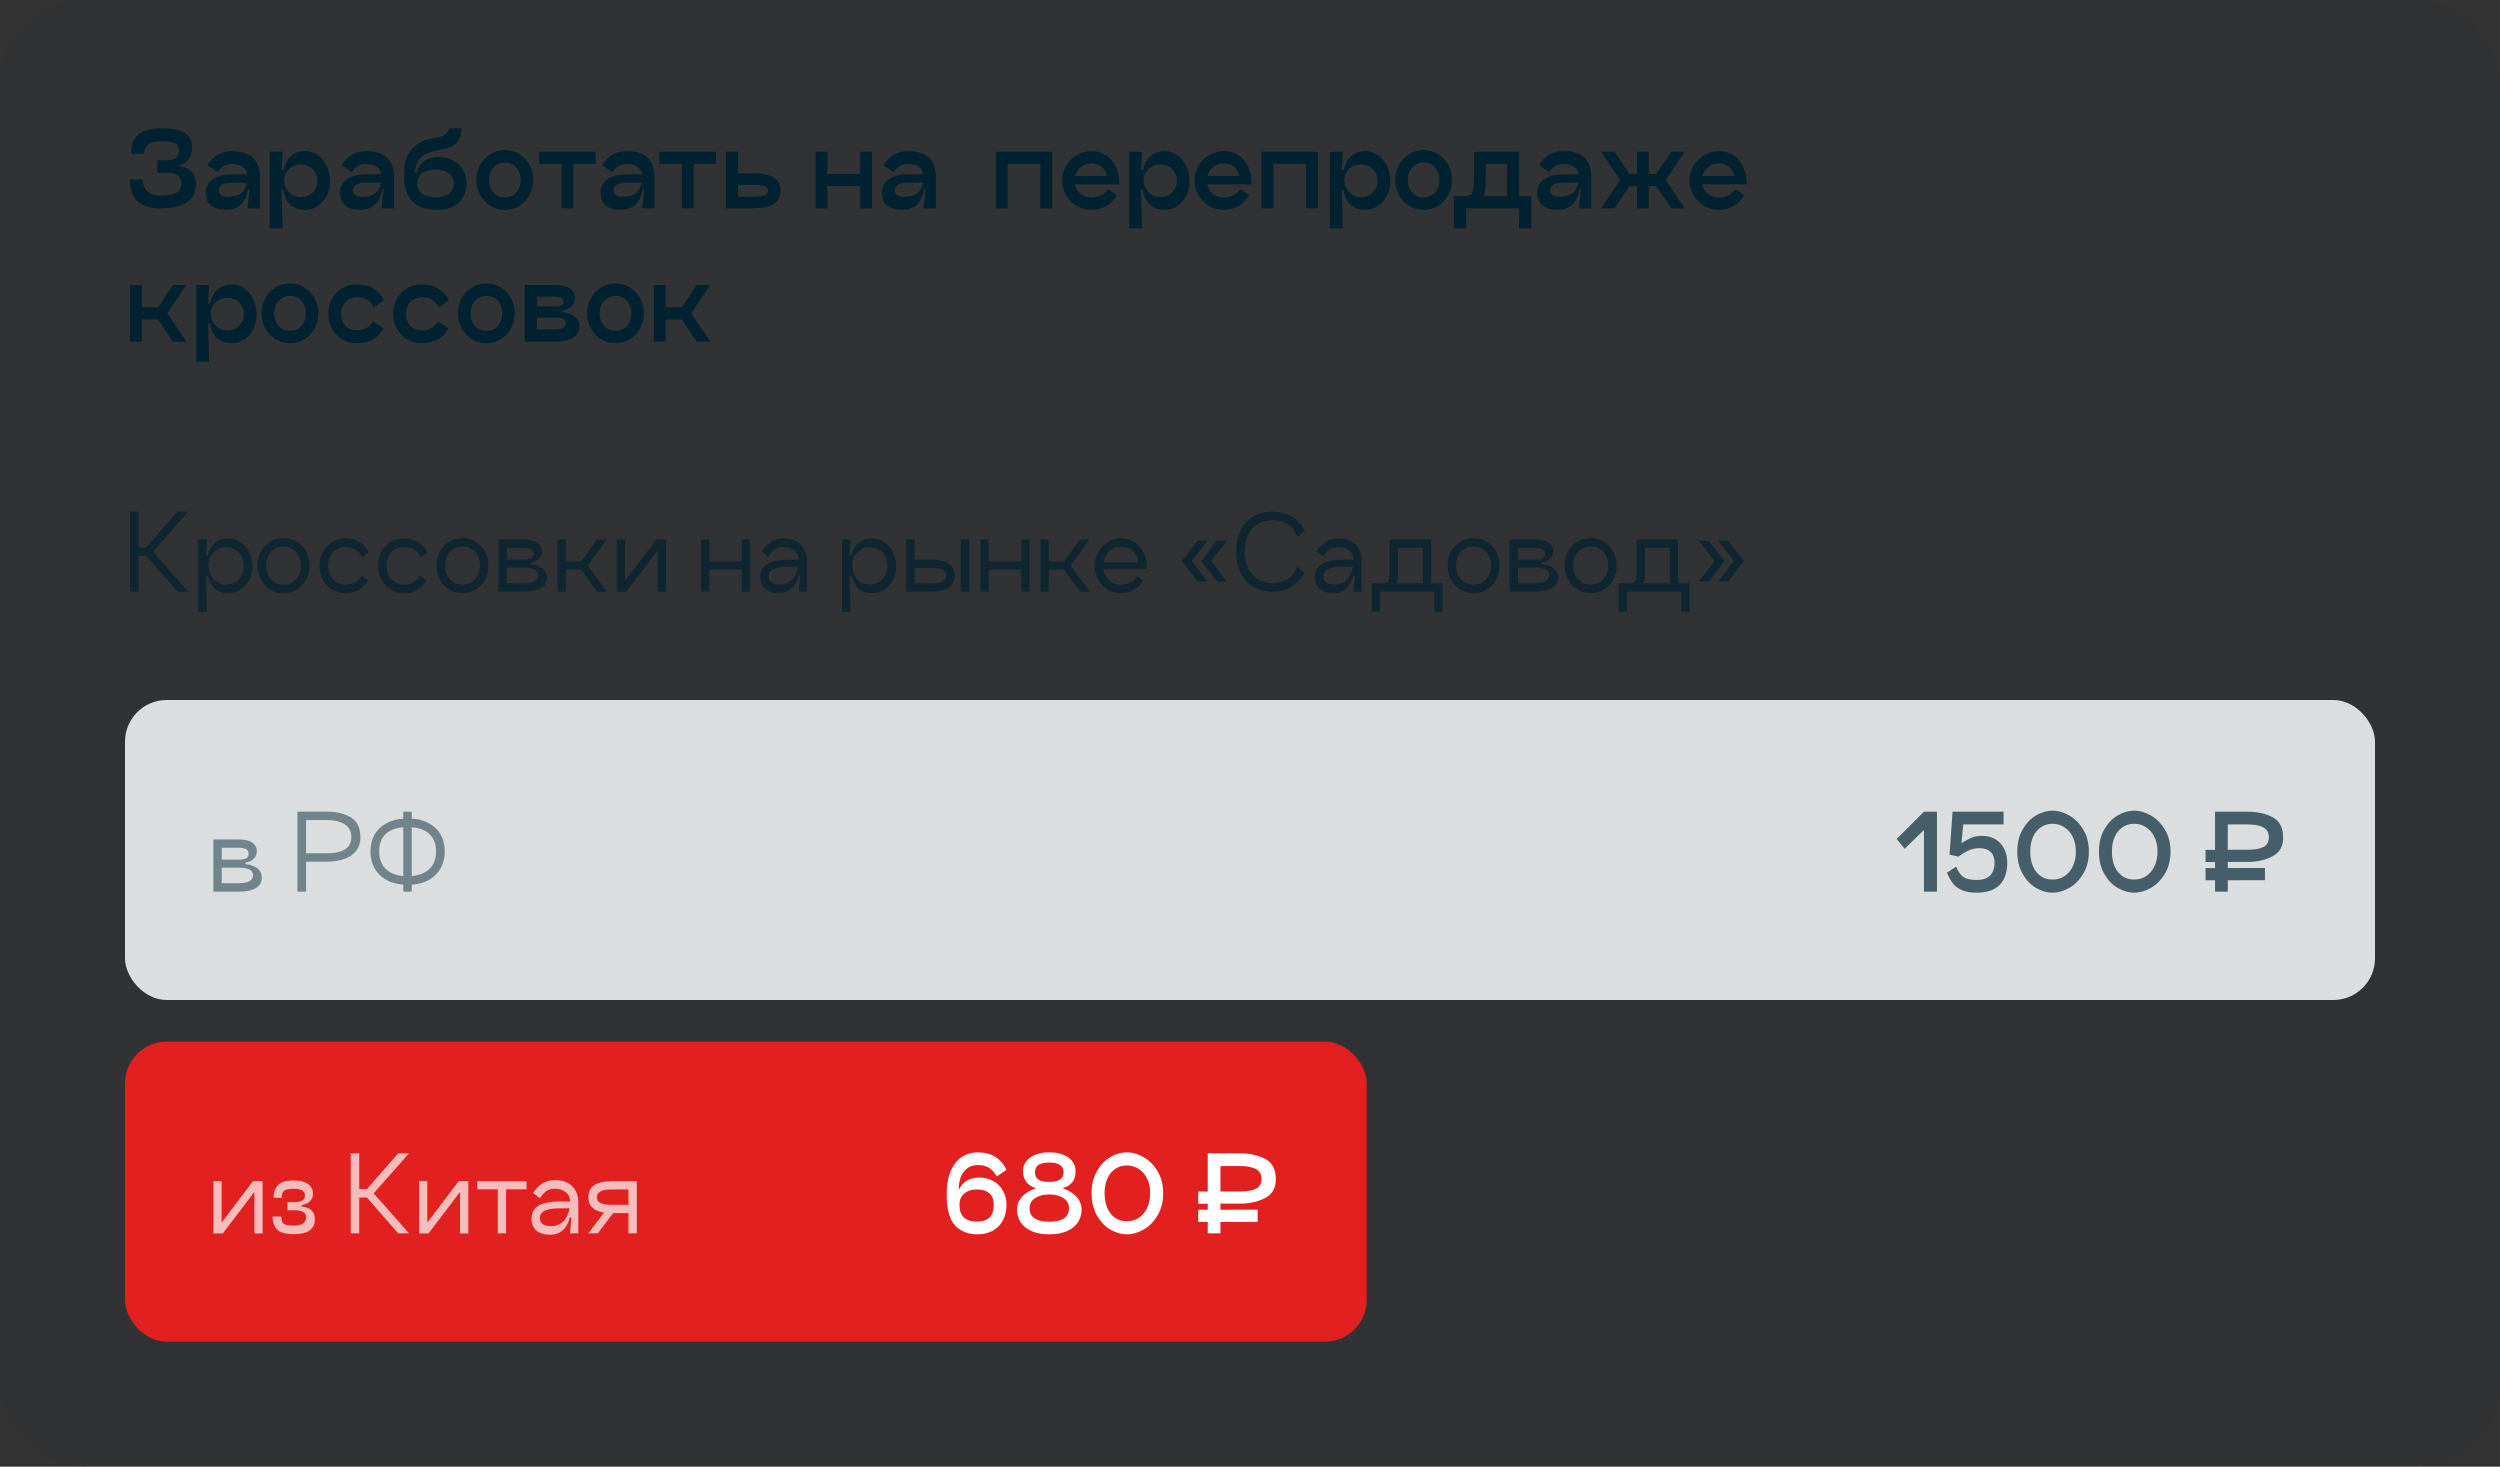 <?xml version="1.0" encoding="UTF-8"?> <svg xmlns="http://www.w3.org/2000/svg" width="300" height="176" viewBox="0 0 300 176" fill="none"><rect x="0" y="0" width="300" height="176" fill="#333333" stroke="none"/> <rect width="300" height="176" rx="10" fill="#002130" fill-opacity="0.05"></rect> <path d="M21.216 19.876C21.904 19.932 22.456 20.136 22.872 20.488C23.296 20.84 23.508 21.372 23.508 22.084C23.508 23.084 23.136 23.82 22.392 24.292C21.648 24.764 20.636 25 19.356 25V25.012C18.116 25.012 17.18 24.74 16.548 24.196C15.916 23.644 15.6 22.76 15.6 21.544H17.148C17.148 22.176 17.332 22.656 17.7 22.984C18.068 23.304 18.62 23.464 19.356 23.464C20.18 23.464 20.792 23.348 21.192 23.116C21.592 22.876 21.792 22.512 21.792 22.024C21.792 21.624 21.64 21.308 21.336 21.076C21.032 20.844 20.592 20.728 20.016 20.728H18.888V19.228H20.016C20.512 19.228 20.884 19.128 21.132 18.928C21.38 18.728 21.504 18.44 21.504 18.064C21.504 17.768 21.432 17.54 21.288 17.38C21.152 17.22 20.928 17.108 20.616 17.044C20.312 16.98 19.892 16.948 19.356 16.948C18.668 16.948 18.152 17.068 17.808 17.308C17.464 17.548 17.292 17.928 17.292 18.448H15.744C15.744 17.392 16.032 16.62 16.608 16.132C17.184 15.644 18.1 15.4 19.356 15.4C20.644 15.4 21.58 15.588 22.164 15.964C22.756 16.34 23.052 16.928 23.052 17.728C23.052 18.328 22.884 18.82 22.548 19.204C22.212 19.58 21.768 19.804 21.216 19.876ZM27.826 18.136C28.953 18.136 29.794 18.4 30.346 18.928C30.898 19.448 31.174 20.236 31.174 21.292V25H29.698L29.938 22.696H29.758C29.47 24.344 28.605 25.168 27.166 25.168C26.341 25.168 25.726 24.992 25.317 24.64C24.91 24.288 24.706 23.788 24.706 23.14C24.706 22.444 24.982 21.9 25.534 21.508C26.085 21.116 26.881 20.92 27.922 20.92H29.674C29.593 20.496 29.401 20.184 29.098 19.984C28.802 19.776 28.378 19.672 27.826 19.672C27.442 19.672 27.117 19.752 26.854 19.912C26.59 20.064 26.337 20.304 26.098 20.632L24.873 19.804C25.258 19.252 25.686 18.836 26.157 18.556C26.637 18.276 27.194 18.136 27.826 18.136ZM27.393 23.62C28.066 23.62 28.581 23.476 28.942 23.188C29.302 22.9 29.529 22.476 29.625 21.916H27.922C27.346 21.916 26.922 21.992 26.649 22.144C26.378 22.288 26.241 22.512 26.241 22.816C26.241 23.056 26.337 23.252 26.529 23.404C26.721 23.548 27.009 23.62 27.393 23.62ZM36.617 18.136C37.178 18.136 37.681 18.296 38.13 18.616C38.586 18.936 38.946 19.376 39.209 19.936C39.474 20.488 39.605 21.108 39.605 21.796C39.605 22.396 39.474 22.956 39.209 23.476C38.946 23.996 38.586 24.412 38.13 24.724C37.673 25.028 37.169 25.18 36.617 25.18C35.913 25.18 35.334 24.984 34.877 24.592C34.422 24.2 34.126 23.592 33.989 22.768H33.785L33.906 27.4H32.37V18.208H33.906L33.785 20.428H34.026C34.185 19.684 34.489 19.116 34.938 18.724C35.394 18.332 35.953 18.136 36.617 18.136ZM36.09 23.656C36.474 23.656 36.818 23.572 37.121 23.404C37.425 23.236 37.661 23.008 37.83 22.72C38.005 22.424 38.093 22.092 38.093 21.724C38.093 21.14 37.906 20.664 37.529 20.296C37.154 19.92 36.673 19.732 36.09 19.732C35.721 19.732 35.386 19.816 35.081 19.984C34.778 20.152 34.533 20.38 34.349 20.668C34.173 20.956 34.086 21.272 34.086 21.616C34.086 21.968 34.173 22.304 34.349 22.624C34.526 22.936 34.766 23.188 35.069 23.38C35.382 23.564 35.721 23.656 36.09 23.656ZM43.927 18.136C45.055 18.136 45.895 18.4 46.447 18.928C46.999 19.448 47.275 20.236 47.275 21.292V25H45.799L46.039 22.696H45.859C45.571 24.344 44.707 25.168 43.267 25.168C42.443 25.168 41.827 24.992 41.419 24.64C41.011 24.288 40.807 23.788 40.807 23.14C40.807 22.444 41.083 21.9 41.635 21.508C42.187 21.116 42.983 20.92 44.023 20.92H45.775C45.695 20.496 45.503 20.184 45.199 19.984C44.903 19.776 44.479 19.672 43.927 19.672C43.543 19.672 43.219 19.752 42.955 19.912C42.691 20.064 42.439 20.304 42.199 20.632L40.975 19.804C41.359 19.252 41.787 18.836 42.259 18.556C42.739 18.276 43.295 18.136 43.927 18.136ZM43.495 23.62C44.167 23.62 44.683 23.476 45.043 23.188C45.403 22.9 45.631 22.476 45.727 21.916H44.023C43.447 21.916 43.023 21.992 42.751 22.144C42.479 22.288 42.343 22.512 42.343 22.816C42.343 23.056 42.439 23.252 42.631 23.404C42.823 23.548 43.111 23.62 43.495 23.62ZM48.507 20.68C48.539 19.48 48.847 18.552 49.431 17.896C50.023 17.232 50.759 16.824 51.639 16.672L52.023 16.6C52.671 16.472 53.127 16.324 53.391 16.156C53.663 15.98 53.827 15.728 53.883 15.4H55.383C55.335 16.168 55.135 16.748 54.783 17.14C54.439 17.524 53.859 17.792 53.043 17.944L52.623 18.016C51.991 18.128 51.479 18.28 51.087 18.472C50.703 18.664 50.403 18.936 50.187 19.288C49.971 19.64 49.835 20.112 49.779 20.704H50.055C50.111 20.336 50.259 20.012 50.499 19.732C50.747 19.444 51.047 19.224 51.399 19.072C51.759 18.92 52.131 18.844 52.515 18.844C53.243 18.844 53.867 18.984 54.387 19.264C54.915 19.544 55.311 19.924 55.575 20.404C55.847 20.884 55.983 21.42 55.983 22.012C55.983 22.604 55.847 23.14 55.575 23.62C55.311 24.1 54.915 24.48 54.387 24.76C53.867 25.04 53.243 25.18 52.515 25.18C51.147 25.18 50.127 24.828 49.455 24.124C48.783 23.412 48.467 22.376 48.507 21.016V20.68ZM50.079 22.048C50.079 22.568 50.271 22.972 50.655 23.26C51.047 23.54 51.591 23.68 52.287 23.68C52.919 23.68 53.439 23.536 53.847 23.248C54.263 22.952 54.471 22.54 54.471 22.012C54.471 21.484 54.263 21.076 53.847 20.788C53.439 20.492 52.919 20.344 52.287 20.344C51.583 20.344 51.039 20.488 50.655 20.776C50.271 21.064 50.079 21.488 50.079 22.048ZM60.586 25.18C59.954 25.18 59.378 25.02 58.858 24.7C58.338 24.38 57.926 23.944 57.622 23.392C57.326 22.84 57.178 22.236 57.178 21.58C57.178 20.932 57.326 20.336 57.622 19.792C57.926 19.248 58.338 18.816 58.858 18.496C59.378 18.176 59.954 18.016 60.586 18.016C61.218 18.016 61.794 18.176 62.314 18.496C62.834 18.816 63.242 19.248 63.538 19.792C63.834 20.336 63.982 20.932 63.982 21.58C63.982 22.236 63.834 22.84 63.538 23.392C63.242 23.944 62.834 24.38 62.314 24.7C61.794 25.02 61.218 25.18 60.586 25.18ZM60.586 23.692C61.162 23.692 61.622 23.496 61.966 23.104C62.31 22.704 62.482 22.2 62.482 21.592C62.482 20.984 62.31 20.484 61.966 20.092C61.622 19.7 61.162 19.504 60.586 19.504C60.018 19.504 59.558 19.704 59.206 20.104C58.854 20.496 58.678 20.992 58.678 21.592C58.678 22.2 58.854 22.704 59.206 23.104C59.558 23.496 60.018 23.692 60.586 23.692ZM71.47 18.208V19.66H68.794V25H67.39V19.66H64.702V18.208H71.47ZM75.193 18.136C76.321 18.136 77.161 18.4 77.713 18.928C78.265 19.448 78.541 20.236 78.541 21.292V25H77.065L77.305 22.696H77.125C76.837 24.344 75.973 25.168 74.533 25.168C73.709 25.168 73.093 24.992 72.685 24.64C72.277 24.288 72.073 23.788 72.073 23.14C72.073 22.444 72.349 21.9 72.901 21.508C73.453 21.116 74.249 20.92 75.289 20.92H77.041C76.961 20.496 76.769 20.184 76.465 19.984C76.169 19.776 75.745 19.672 75.193 19.672C74.809 19.672 74.485 19.752 74.221 19.912C73.957 20.064 73.705 20.304 73.465 20.632L72.241 19.804C72.625 19.252 73.053 18.836 73.525 18.556C74.005 18.276 74.561 18.136 75.193 18.136ZM74.761 23.62C75.433 23.62 75.949 23.476 76.309 23.188C76.669 22.9 76.897 22.476 76.993 21.916H75.289C74.713 21.916 74.289 21.992 74.017 22.144C73.745 22.288 73.609 22.512 73.609 22.816C73.609 23.056 73.705 23.252 73.897 23.404C74.089 23.548 74.377 23.62 74.761 23.62ZM85.907 18.208V19.66H83.231V25H81.827V19.66H79.139V18.208H85.907ZM90.408 20.788C91.416 20.788 92.208 20.952 92.784 21.28C93.368 21.608 93.66 22.14 93.66 22.876C93.66 24.292 92.576 25 90.408 25H87.108V18.208H88.572V20.788H90.408ZM90.408 23.608C91.072 23.608 91.528 23.548 91.776 23.428C92.032 23.308 92.16 23.124 92.16 22.876C92.16 22.708 92.108 22.576 92.004 22.48C91.908 22.384 91.732 22.312 91.476 22.264C91.228 22.216 90.872 22.192 90.408 22.192H88.572V23.608H90.408ZM103.206 18.208H104.634V25H103.206V22.324H99.282V25H97.866V18.208H99.282V20.872H103.206V18.208ZM108.954 18.136C110.082 18.136 110.922 18.4 111.474 18.928C112.026 19.448 112.302 20.236 112.302 21.292V25H110.826L111.066 22.696H110.886C110.598 24.344 109.734 25.168 108.294 25.168C107.47 25.168 106.854 24.992 106.446 24.64C106.038 24.288 105.834 23.788 105.834 23.14C105.834 22.444 106.11 21.9 106.662 21.508C107.214 21.116 108.01 20.92 109.05 20.92H110.802C110.722 20.496 110.53 20.184 110.226 19.984C109.93 19.776 109.506 19.672 108.954 19.672C108.57 19.672 108.246 19.752 107.982 19.912C107.718 20.064 107.466 20.304 107.226 20.632L106.002 19.804C106.386 19.252 106.814 18.836 107.286 18.556C107.766 18.276 108.322 18.136 108.954 18.136ZM108.522 23.62C109.194 23.62 109.71 23.476 110.07 23.188C110.43 22.9 110.658 22.476 110.754 21.916H109.05C108.474 21.916 108.05 21.992 107.778 22.144C107.506 22.288 107.37 22.512 107.37 22.816C107.37 23.056 107.466 23.252 107.658 23.404C107.85 23.548 108.138 23.62 108.522 23.62ZM126.266 18.208V25H124.838V19.66H120.914V25H119.498V18.208H126.266ZM129.003 22.12C129.091 22.6 129.307 22.984 129.651 23.272C130.003 23.552 130.443 23.692 130.971 23.692C131.819 23.692 132.491 23.364 132.987 22.708L134.007 23.404C133.695 23.996 133.271 24.44 132.735 24.736C132.199 25.032 131.611 25.18 130.971 25.18C130.339 25.18 129.755 25.024 129.219 24.712C128.683 24.392 128.255 23.964 127.935 23.428C127.623 22.884 127.467 22.292 127.467 21.652C127.467 21.012 127.623 20.424 127.935 19.888C128.255 19.352 128.683 18.928 129.219 18.616C129.755 18.296 130.339 18.136 130.971 18.136C131.643 18.136 132.235 18.304 132.747 18.64C133.259 18.976 133.651 19.448 133.923 20.056C134.195 20.656 134.319 21.344 134.295 22.12H129.003ZM130.971 19.6C130.475 19.6 130.051 19.744 129.699 20.032C129.355 20.312 129.127 20.672 129.015 21.112H132.855C132.759 20.64 132.535 20.272 132.183 20.008C131.839 19.736 131.435 19.6 130.971 19.6ZM139.754 18.136C140.314 18.136 140.818 18.296 141.266 18.616C141.722 18.936 142.082 19.376 142.346 19.936C142.61 20.488 142.742 21.108 142.742 21.796C142.742 22.396 142.61 22.956 142.346 23.476C142.082 23.996 141.722 24.412 141.266 24.724C140.81 25.028 140.306 25.18 139.754 25.18C139.05 25.18 138.47 24.984 138.014 24.592C137.558 24.2 137.262 23.592 137.126 22.768H136.922L137.042 27.4H135.506V18.208H137.042L136.922 20.428H137.162C137.322 19.684 137.626 19.116 138.074 18.724C138.53 18.332 139.09 18.136 139.754 18.136ZM139.226 23.656C139.61 23.656 139.954 23.572 140.258 23.404C140.562 23.236 140.798 23.008 140.966 22.72C141.142 22.424 141.23 22.092 141.23 21.724C141.23 21.14 141.042 20.664 140.666 20.296C140.29 19.92 139.81 19.732 139.226 19.732C138.858 19.732 138.522 19.816 138.218 19.984C137.914 20.152 137.67 20.38 137.486 20.668C137.31 20.956 137.222 21.272 137.222 21.616C137.222 21.968 137.31 22.304 137.486 22.624C137.662 22.936 137.902 23.188 138.206 23.38C138.518 23.564 138.858 23.656 139.226 23.656ZM144.882 22.12C144.97 22.6 145.186 22.984 145.53 23.272C145.882 23.552 146.322 23.692 146.85 23.692C147.698 23.692 148.37 23.364 148.866 22.708L149.886 23.404C149.574 23.996 149.15 24.44 148.614 24.736C148.078 25.032 147.49 25.18 146.85 25.18C146.218 25.18 145.634 25.024 145.098 24.712C144.562 24.392 144.134 23.964 143.814 23.428C143.502 22.884 143.346 22.292 143.346 21.652C143.346 21.012 143.502 20.424 143.814 19.888C144.134 19.352 144.562 18.928 145.098 18.616C145.634 18.296 146.218 18.136 146.85 18.136C147.522 18.136 148.114 18.304 148.626 18.64C149.138 18.976 149.53 19.448 149.802 20.056C150.074 20.656 150.198 21.344 150.174 22.12H144.882ZM146.85 19.6C146.354 19.6 145.93 19.744 145.578 20.032C145.234 20.312 145.006 20.672 144.894 21.112H148.734C148.638 20.64 148.414 20.272 148.062 20.008C147.718 19.736 147.314 19.6 146.85 19.6ZM158.153 18.208V25H156.725V19.66H152.801V25H151.385V18.208H158.153ZM163.836 18.136C164.396 18.136 164.9 18.296 165.348 18.616C165.804 18.936 166.164 19.376 166.428 19.936C166.692 20.488 166.824 21.108 166.824 21.796C166.824 22.396 166.692 22.956 166.428 23.476C166.164 23.996 165.804 24.412 165.348 24.724C164.892 25.028 164.388 25.18 163.836 25.18C163.132 25.18 162.552 24.984 162.096 24.592C161.64 24.2 161.344 23.592 161.208 22.768H161.004L161.124 27.4H159.588V18.208H161.124L161.004 20.428H161.244C161.404 19.684 161.708 19.116 162.156 18.724C162.612 18.332 163.172 18.136 163.836 18.136ZM163.308 23.656C163.692 23.656 164.036 23.572 164.34 23.404C164.644 23.236 164.88 23.008 165.048 22.72C165.224 22.424 165.312 22.092 165.312 21.724C165.312 21.14 165.124 20.664 164.748 20.296C164.372 19.92 163.892 19.732 163.308 19.732C162.94 19.732 162.604 19.816 162.3 19.984C161.996 20.152 161.752 20.38 161.568 20.668C161.392 20.956 161.304 21.272 161.304 21.616C161.304 21.968 161.392 22.304 161.568 22.624C161.744 22.936 161.984 23.188 162.288 23.38C162.6 23.564 162.94 23.656 163.308 23.656ZM170.836 25.18C170.204 25.18 169.628 25.02 169.108 24.7C168.588 24.38 168.176 23.944 167.872 23.392C167.576 22.84 167.428 22.236 167.428 21.58C167.428 20.932 167.576 20.336 167.872 19.792C168.176 19.248 168.588 18.816 169.108 18.496C169.628 18.176 170.204 18.016 170.836 18.016C171.468 18.016 172.044 18.176 172.564 18.496C173.084 18.816 173.492 19.248 173.788 19.792C174.084 20.336 174.232 20.932 174.232 21.58C174.232 22.236 174.084 22.84 173.788 23.392C173.492 23.944 173.084 24.38 172.564 24.7C172.044 25.02 171.468 25.18 170.836 25.18ZM170.836 23.692C171.412 23.692 171.872 23.496 172.216 23.104C172.56 22.704 172.732 22.2 172.732 21.592C172.732 20.984 172.56 20.484 172.216 20.092C171.872 19.7 171.412 19.504 170.836 19.504C170.268 19.504 169.808 19.704 169.456 20.104C169.104 20.496 168.928 20.992 168.928 21.592C168.928 22.2 169.104 22.704 169.456 23.104C169.808 23.496 170.268 23.692 170.836 23.692ZM183.759 23.548V27.4L182.283 27.388V25H175.947V27.388L174.471 27.4V23.548H175.515C175.955 23.548 176.259 23.504 176.427 23.416C176.603 23.328 176.723 23.12 176.787 22.792C176.851 22.464 176.883 21.9 176.883 21.1V18.208H182.283V23.548H183.759ZM180.855 23.548V19.66H178.287V21.1C178.287 21.66 178.267 22.14 178.227 22.54C178.195 22.932 178.131 23.268 178.035 23.548H180.855ZM187.599 18.136C188.727 18.136 189.567 18.4 190.119 18.928C190.671 19.448 190.947 20.236 190.947 21.292V25H189.471L189.711 22.696H189.531C189.243 24.344 188.379 25.168 186.939 25.168C186.115 25.168 185.499 24.992 185.091 24.64C184.683 24.288 184.479 23.788 184.479 23.14C184.479 22.444 184.755 21.9 185.307 21.508C185.859 21.116 186.655 20.92 187.695 20.92H189.447C189.367 20.496 189.175 20.184 188.871 19.984C188.575 19.776 188.151 19.672 187.599 19.672C187.215 19.672 186.891 19.752 186.627 19.912C186.363 20.064 186.111 20.304 185.871 20.632L184.647 19.804C185.031 19.252 185.459 18.836 185.931 18.556C186.411 18.276 186.967 18.136 187.599 18.136ZM187.167 23.62C187.839 23.62 188.355 23.476 188.715 23.188C189.075 22.9 189.303 22.476 189.399 21.916H187.695C187.119 21.916 186.695 21.992 186.423 22.144C186.151 22.288 186.015 22.512 186.015 22.816C186.015 23.056 186.111 23.252 186.303 23.404C186.495 23.548 186.783 23.62 187.167 23.62ZM202.151 18.208L199.871 21.604L202.151 25H200.543L198.743 22.324H197.843V25H196.439V22.324H195.539L193.739 25H192.143L194.423 21.604L192.143 18.208H193.739L195.527 20.872H196.439V18.208H197.843V20.872H198.755L200.543 18.208H202.151ZM204.284 22.12C204.372 22.6 204.588 22.984 204.932 23.272C205.284 23.552 205.724 23.692 206.252 23.692C207.1 23.692 207.772 23.364 208.268 22.708L209.288 23.404C208.976 23.996 208.552 24.44 208.016 24.736C207.48 25.032 206.892 25.18 206.252 25.18C205.62 25.18 205.036 25.024 204.5 24.712C203.964 24.392 203.536 23.964 203.216 23.428C202.904 22.884 202.748 22.292 202.748 21.652C202.748 21.012 202.904 20.424 203.216 19.888C203.536 19.352 203.964 18.928 204.5 18.616C205.036 18.296 205.62 18.136 206.252 18.136C206.924 18.136 207.516 18.304 208.028 18.64C208.54 18.976 208.932 19.448 209.204 20.056C209.476 20.656 209.6 21.344 209.576 22.12H204.284ZM206.252 19.6C205.756 19.6 205.332 19.744 204.98 20.032C204.636 20.312 204.408 20.672 204.296 21.112H208.136C208.04 20.64 207.816 20.272 207.464 20.008C207.12 19.736 206.716 19.6 206.252 19.6ZM22.356 34.208L20.076 37.604L22.356 41H20.76L18.96 38.324H17.004V41H15.6V34.208H17.004V36.872H18.972L20.76 34.208H22.356ZM27.805 34.136C28.365 34.136 28.869 34.296 29.317 34.616C29.773 34.936 30.133 35.376 30.397 35.936C30.661 36.488 30.793 37.108 30.793 37.796C30.793 38.396 30.661 38.956 30.397 39.476C30.133 39.996 29.773 40.412 29.317 40.724C28.861 41.028 28.357 41.18 27.805 41.18C27.101 41.18 26.521 40.984 26.065 40.592C25.609 40.2 25.313 39.592 25.177 38.768H24.973L25.093 43.4H23.557V34.208H25.093L24.973 36.428H25.213C25.373 35.684 25.677 35.116 26.125 34.724C26.581 34.332 27.141 34.136 27.805 34.136ZM27.277 39.656C27.661 39.656 28.005 39.572 28.309 39.404C28.613 39.236 28.849 39.008 29.017 38.72C29.193 38.424 29.281 38.092 29.281 37.724C29.281 37.14 29.093 36.664 28.717 36.296C28.341 35.92 27.861 35.732 27.277 35.732C26.909 35.732 26.573 35.816 26.269 35.984C25.965 36.152 25.721 36.38 25.537 36.668C25.361 36.956 25.273 37.272 25.273 37.616C25.273 37.968 25.361 38.304 25.537 38.624C25.713 38.936 25.953 39.188 26.257 39.38C26.569 39.564 26.909 39.656 27.277 39.656ZM34.805 41.18C34.173 41.18 33.597 41.02 33.077 40.7C32.557 40.38 32.145 39.944 31.841 39.392C31.545 38.84 31.397 38.236 31.397 37.58C31.397 36.932 31.545 36.336 31.841 35.792C32.145 35.248 32.557 34.816 33.077 34.496C33.597 34.176 34.173 34.016 34.805 34.016C35.437 34.016 36.013 34.176 36.533 34.496C37.053 34.816 37.461 35.248 37.757 35.792C38.053 36.336 38.201 36.932 38.201 37.58C38.201 38.236 38.053 38.84 37.757 39.392C37.461 39.944 37.053 40.38 36.533 40.7C36.013 41.02 35.437 41.18 34.805 41.18ZM34.805 39.692C35.381 39.692 35.841 39.496 36.185 39.104C36.529 38.704 36.701 38.2 36.701 37.592C36.701 36.984 36.529 36.484 36.185 36.092C35.841 35.7 35.381 35.504 34.805 35.504C34.237 35.504 33.777 35.704 33.425 36.104C33.073 36.496 32.897 36.992 32.897 37.592C32.897 38.2 33.073 38.704 33.425 39.104C33.777 39.496 34.237 39.692 34.805 39.692ZM46.013 39.404C45.381 40.588 44.301 41.18 42.773 41.18C42.141 41.18 41.565 41.024 41.045 40.712C40.533 40.392 40.129 39.964 39.833 39.428C39.545 38.884 39.401 38.292 39.401 37.652C39.401 37.012 39.545 36.424 39.833 35.888C40.129 35.344 40.533 34.916 41.045 34.604C41.565 34.292 42.141 34.136 42.773 34.136C43.557 34.136 44.229 34.3 44.789 34.628C45.349 34.956 45.785 35.428 46.097 36.044L44.909 36.86C44.605 36.412 44.297 36.104 43.985 35.936C43.681 35.76 43.317 35.672 42.893 35.672C42.317 35.672 41.845 35.856 41.477 36.224C41.117 36.592 40.937 37.068 40.937 37.652C40.937 38.268 41.117 38.756 41.477 39.116C41.837 39.468 42.309 39.644 42.893 39.644C43.685 39.644 44.321 39.292 44.801 38.588L46.013 39.404ZM53.794 39.404C53.162 40.588 52.082 41.18 50.554 41.18C49.922 41.18 49.346 41.024 48.826 40.712C48.314 40.392 47.91 39.964 47.614 39.428C47.326 38.884 47.182 38.292 47.182 37.652C47.182 37.012 47.326 36.424 47.614 35.888C47.91 35.344 48.314 34.916 48.826 34.604C49.346 34.292 49.922 34.136 50.554 34.136C51.338 34.136 52.01 34.3 52.57 34.628C53.13 34.956 53.566 35.428 53.878 36.044L52.69 36.86C52.386 36.412 52.078 36.104 51.766 35.936C51.462 35.76 51.098 35.672 50.674 35.672C50.098 35.672 49.626 35.856 49.258 36.224C48.898 36.592 48.718 37.068 48.718 37.652C48.718 38.268 48.898 38.756 49.258 39.116C49.618 39.468 50.09 39.644 50.674 39.644C51.466 39.644 52.102 39.292 52.582 38.588L53.794 39.404ZM58.371 41.18C57.739 41.18 57.163 41.02 56.643 40.7C56.123 40.38 55.711 39.944 55.407 39.392C55.111 38.84 54.963 38.236 54.963 37.58C54.963 36.932 55.111 36.336 55.407 35.792C55.711 35.248 56.123 34.816 56.643 34.496C57.163 34.176 57.739 34.016 58.371 34.016C59.003 34.016 59.579 34.176 60.099 34.496C60.619 34.816 61.027 35.248 61.323 35.792C61.619 36.336 61.767 36.932 61.767 37.58C61.767 38.236 61.619 38.84 61.323 39.392C61.027 39.944 60.619 40.38 60.099 40.7C59.579 41.02 59.003 41.18 58.371 41.18ZM58.371 39.692C58.947 39.692 59.407 39.496 59.751 39.104C60.095 38.704 60.267 38.2 60.267 37.592C60.267 36.984 60.095 36.484 59.751 36.092C59.407 35.7 58.947 35.504 58.371 35.504C57.803 35.504 57.343 35.704 56.991 36.104C56.639 36.496 56.463 36.992 56.463 37.592C56.463 38.2 56.639 38.704 56.991 39.104C57.343 39.496 57.803 39.692 58.371 39.692ZM66.627 34.208C67.435 34.208 68.031 34.348 68.415 34.628C68.799 34.908 68.991 35.264 68.991 35.696C68.991 36.128 68.851 36.484 68.571 36.764C68.299 37.036 67.951 37.2 67.527 37.256V37.46C68.103 37.516 68.579 37.692 68.955 37.988C69.331 38.284 69.519 38.684 69.519 39.188C69.519 39.756 69.275 40.2 68.787 40.52C68.307 40.84 67.587 41 66.627 41H62.967V34.208H66.627ZM66.627 36.788C66.963 36.788 67.211 36.744 67.371 36.656C67.531 36.568 67.611 36.412 67.611 36.188C67.611 35.972 67.531 35.82 67.371 35.732C67.211 35.644 66.963 35.6 66.627 35.6H64.431V36.788H66.627ZM66.627 39.524C67.483 39.524 67.911 39.276 67.911 38.78C67.911 38.548 67.811 38.38 67.611 38.276C67.411 38.164 67.083 38.108 66.627 38.108H64.431V39.524H66.627ZM73.864 41.18C73.231 41.18 72.656 41.02 72.135 40.7C71.615 40.38 71.204 39.944 70.9 39.392C70.603 38.84 70.456 38.236 70.456 37.58C70.456 36.932 70.603 36.336 70.9 35.792C71.204 35.248 71.615 34.816 72.135 34.496C72.656 34.176 73.231 34.016 73.864 34.016C74.496 34.016 75.072 34.176 75.591 34.496C76.112 34.816 76.519 35.248 76.816 35.792C77.112 36.336 77.26 36.932 77.26 37.58C77.26 38.236 77.112 38.84 76.816 39.392C76.519 39.944 76.112 40.38 75.591 40.7C75.072 41.02 74.496 41.18 73.864 41.18ZM73.864 39.692C74.439 39.692 74.9 39.496 75.243 39.104C75.588 38.704 75.76 38.2 75.76 37.592C75.76 36.984 75.588 36.484 75.243 36.092C74.9 35.7 74.439 35.504 73.864 35.504C73.296 35.504 72.835 35.704 72.484 36.104C72.132 36.496 71.956 36.992 71.956 37.592C71.956 38.2 72.132 38.704 72.484 39.104C72.835 39.496 73.296 39.692 73.864 39.692ZM85.215 34.208L82.935 37.604L85.215 41H83.619L81.819 38.324H79.863V41H78.459V34.208H79.863V36.872H81.831L83.619 34.208H85.215Z" fill="#002130"></path> <path d="M22.596 61.4L18.36 66.2L22.596 71H21.288L17.544 66.704H16.62V71H15.6V61.4H16.62V65.696L17.544 65.684L21.288 61.4H22.596ZM27.403 64.604C27.947 64.604 28.439 64.752 28.879 65.048C29.319 65.344 29.663 65.748 29.911 66.26C30.167 66.772 30.295 67.336 30.295 67.952C30.295 68.536 30.167 69.076 29.911 69.572C29.663 70.06 29.319 70.452 28.879 70.748C28.439 71.036 27.947 71.18 27.403 71.18C26.763 71.18 26.235 71.008 25.819 70.664C25.403 70.312 25.115 69.804 24.955 69.14H24.703L24.823 73.4H23.791V64.736H24.823L24.703 66.632H24.955C25.115 65.968 25.403 65.464 25.819 65.12C26.235 64.776 26.763 64.604 27.403 64.604ZM27.067 70.148C27.475 70.148 27.843 70.056 28.171 69.872C28.507 69.688 28.771 69.428 28.963 69.092C29.163 68.748 29.263 68.36 29.263 67.928C29.263 67.48 29.167 67.084 28.975 66.74C28.783 66.396 28.519 66.132 28.183 65.948C27.847 65.756 27.475 65.66 27.067 65.66C26.707 65.66 26.367 65.756 26.047 65.948C25.735 66.14 25.483 66.404 25.291 66.74C25.099 67.068 25.003 67.428 25.003 67.82C25.003 68.252 25.095 68.648 25.279 69.008C25.463 69.36 25.711 69.64 26.023 69.848C26.343 70.048 26.691 70.148 27.067 70.148ZM34.025 71.18C33.425 71.18 32.885 71.032 32.405 70.736C31.933 70.44 31.561 70.04 31.289 69.536C31.025 69.024 30.893 68.464 30.893 67.856C30.893 67.256 31.025 66.704 31.289 66.2C31.561 65.696 31.933 65.3 32.405 65.012C32.885 64.716 33.425 64.568 34.025 64.568C34.617 64.568 35.149 64.716 35.621 65.012C36.101 65.3 36.473 65.696 36.737 66.2C37.001 66.704 37.133 67.256 37.133 67.856C37.133 68.472 37.001 69.032 36.737 69.536C36.473 70.04 36.101 70.44 35.621 70.736C35.149 71.032 34.617 71.18 34.025 71.18ZM34.025 70.16C34.425 70.16 34.781 70.064 35.093 69.872C35.413 69.68 35.661 69.412 35.837 69.068C36.021 68.716 36.113 68.316 36.113 67.868C36.113 67.42 36.021 67.024 35.837 66.68C35.661 66.336 35.413 66.068 35.093 65.876C34.781 65.684 34.425 65.588 34.025 65.588C33.617 65.588 33.253 65.684 32.933 65.876C32.621 66.068 32.373 66.336 32.189 66.68C32.013 67.024 31.925 67.42 31.925 67.868C31.925 68.316 32.013 68.716 32.189 69.068C32.373 69.412 32.621 69.68 32.933 69.872C33.253 70.064 33.617 70.16 34.025 70.16ZM44.19 69.656C43.918 70.136 43.546 70.512 43.074 70.784C42.61 71.048 42.07 71.18 41.454 71.18C40.854 71.18 40.318 71.036 39.846 70.748C39.374 70.452 39.002 70.052 38.73 69.548C38.466 69.044 38.334 68.488 38.334 67.88C38.334 67.28 38.466 66.732 38.73 66.236C39.002 65.732 39.374 65.336 39.846 65.048C40.318 64.752 40.854 64.604 41.454 64.604C42.094 64.604 42.654 64.752 43.134 65.048C43.622 65.336 44.002 65.744 44.274 66.272L43.47 66.86C43.014 66.044 42.354 65.636 41.49 65.636C41.082 65.636 40.718 65.732 40.398 65.924C40.078 66.108 39.826 66.372 39.642 66.716C39.466 67.052 39.378 67.44 39.378 67.88C39.378 68.568 39.574 69.12 39.966 69.536C40.358 69.944 40.866 70.148 41.49 70.148C41.898 70.148 42.262 70.056 42.582 69.872C42.902 69.688 43.166 69.424 43.374 69.08L44.19 69.656ZM51.21 69.656C50.938 70.136 50.566 70.512 50.094 70.784C49.63 71.048 49.09 71.18 48.474 71.18C47.874 71.18 47.338 71.036 46.866 70.748C46.394 70.452 46.022 70.052 45.75 69.548C45.486 69.044 45.354 68.488 45.354 67.88C45.354 67.28 45.486 66.732 45.75 66.236C46.022 65.732 46.394 65.336 46.866 65.048C47.338 64.752 47.874 64.604 48.474 64.604C49.114 64.604 49.674 64.752 50.154 65.048C50.642 65.336 51.022 65.744 51.294 66.272L50.49 66.86C50.034 66.044 49.374 65.636 48.51 65.636C48.102 65.636 47.738 65.732 47.418 65.924C47.098 66.108 46.846 66.372 46.662 66.716C46.486 67.052 46.398 67.44 46.398 67.88C46.398 68.568 46.594 69.12 46.986 69.536C47.378 69.944 47.886 70.148 48.51 70.148C48.918 70.148 49.282 70.056 49.602 69.872C49.922 69.688 50.186 69.424 50.394 69.08L51.21 69.656ZM55.505 71.18C54.905 71.18 54.365 71.032 53.885 70.736C53.413 70.44 53.041 70.04 52.769 69.536C52.505 69.024 52.373 68.464 52.373 67.856C52.373 67.256 52.505 66.704 52.769 66.2C53.041 65.696 53.413 65.3 53.885 65.012C54.365 64.716 54.905 64.568 55.505 64.568C56.097 64.568 56.629 64.716 57.101 65.012C57.581 65.3 57.953 65.696 58.217 66.2C58.481 66.704 58.613 67.256 58.613 67.856C58.613 68.472 58.481 69.032 58.217 69.536C57.953 70.04 57.581 70.44 57.101 70.736C56.629 71.032 56.097 71.18 55.505 71.18ZM55.505 70.16C55.905 70.16 56.261 70.064 56.573 69.872C56.893 69.68 57.141 69.412 57.317 69.068C57.501 68.716 57.593 68.316 57.593 67.868C57.593 67.42 57.501 67.024 57.317 66.68C57.141 66.336 56.893 66.068 56.573 65.876C56.261 65.684 55.905 65.588 55.505 65.588C55.097 65.588 54.733 65.684 54.413 65.876C54.101 66.068 53.853 66.336 53.669 66.68C53.493 67.024 53.405 67.42 53.405 67.868C53.405 68.316 53.493 68.716 53.669 69.068C53.853 69.412 54.101 69.68 54.413 69.872C54.733 70.064 55.097 70.16 55.505 70.16ZM62.839 64.736C63.591 64.736 64.143 64.864 64.495 65.12C64.855 65.376 65.035 65.708 65.035 66.116C65.035 66.508 64.907 66.824 64.651 67.064C64.403 67.304 64.079 67.452 63.679 67.508V67.688C64.263 67.744 64.735 67.916 65.095 68.204C65.455 68.484 65.635 68.856 65.635 69.32C65.635 69.848 65.403 70.26 64.939 70.556C64.483 70.852 63.783 71 62.839 71H59.815V64.736H62.839ZM62.839 67.16C63.239 67.16 63.539 67.108 63.739 67.004C63.947 66.892 64.051 66.704 64.051 66.44C64.051 66.176 63.947 65.992 63.739 65.888C63.539 65.784 63.239 65.732 62.839 65.732H60.823V67.16H62.839ZM62.839 69.98C63.471 69.98 63.919 69.896 64.183 69.728C64.447 69.56 64.579 69.328 64.579 69.032C64.579 68.736 64.447 68.512 64.183 68.36C63.919 68.2 63.471 68.12 62.839 68.12H60.823V69.98H62.839ZM72.809 64.736L70.529 67.868L72.809 71H71.645L69.725 68.36H67.889V71H66.905V64.736H67.889V67.364H69.737L71.645 64.736H72.809ZM79.922 64.736V71.012H78.926V66.044L75.146 71.012H74.006L74.018 71V64.736H75.002V69.704L78.77 64.736H79.922ZM89.028 64.736H90.023V71H89.028V68.36H85.115V71H84.12V64.736H85.115V67.364H89.028V64.736ZM94.029 64.616C94.941 64.616 95.637 64.864 96.117 65.36C96.597 65.848 96.837 66.492 96.837 67.292V71H95.841L96.021 69.092H95.817C95.641 69.788 95.353 70.308 94.953 70.652C94.553 70.996 94.065 71.168 93.489 71.168C92.713 71.168 92.141 70.992 91.773 70.64C91.405 70.288 91.221 69.84 91.221 69.296C91.221 68.536 91.509 67.992 92.085 67.664C92.661 67.336 93.505 67.172 94.617 67.172H95.865C95.841 66.692 95.661 66.32 95.325 66.056C94.989 65.784 94.557 65.648 94.029 65.648C93.605 65.648 93.257 65.744 92.985 65.936C92.713 66.128 92.465 66.412 92.241 66.788L91.401 66.176C91.721 65.688 92.081 65.308 92.481 65.036C92.889 64.756 93.405 64.616 94.029 64.616ZM93.561 70.136C94.185 70.136 94.685 69.94 95.061 69.548C95.437 69.148 95.681 68.632 95.793 68H94.617C93.809 68 93.209 68.096 92.817 68.288C92.425 68.472 92.229 68.772 92.229 69.188C92.229 69.476 92.341 69.708 92.565 69.884C92.789 70.052 93.121 70.136 93.561 70.136ZM104.653 64.604C105.197 64.604 105.689 64.752 106.129 65.048C106.569 65.344 106.913 65.748 107.161 66.26C107.417 66.772 107.545 67.336 107.545 67.952C107.545 68.536 107.417 69.076 107.161 69.572C106.913 70.06 106.569 70.452 106.129 70.748C105.689 71.036 105.197 71.18 104.653 71.18C104.013 71.18 103.485 71.008 103.069 70.664C102.653 70.312 102.365 69.804 102.205 69.14H101.953L102.073 73.4H101.041V64.736H102.073L101.953 66.632H102.205C102.365 65.968 102.653 65.464 103.069 65.12C103.485 64.776 104.013 64.604 104.653 64.604ZM104.317 70.148C104.725 70.148 105.093 70.056 105.421 69.872C105.757 69.688 106.021 69.428 106.213 69.092C106.413 68.748 106.513 68.36 106.513 67.928C106.513 67.48 106.417 67.084 106.225 66.74C106.033 66.396 105.769 66.132 105.433 65.948C105.097 65.756 104.725 65.66 104.317 65.66C103.957 65.66 103.617 65.756 103.297 65.948C102.985 66.14 102.733 66.404 102.541 66.74C102.349 67.068 102.253 67.428 102.253 67.82C102.253 68.252 102.345 68.648 102.529 69.008C102.713 69.36 102.961 69.64 103.273 69.848C103.593 70.048 103.941 70.148 104.317 70.148ZM111.645 67.16C112.621 67.16 113.349 67.316 113.829 67.628C114.317 67.932 114.561 68.408 114.561 69.056C114.561 69.72 114.317 70.212 113.829 70.532C113.349 70.844 112.621 71 111.645 71H108.741V64.736H109.749V67.16H111.645ZM115.305 64.736H116.325V71H115.305V64.736ZM111.645 70.004C112.341 70.004 112.829 69.924 113.109 69.764C113.397 69.596 113.541 69.36 113.541 69.056C113.541 68.76 113.401 68.536 113.121 68.384C112.841 68.232 112.349 68.156 111.645 68.156H109.749V70.004H111.645ZM122.555 64.736H123.551V71H122.555V68.36H118.643V71H117.647V64.736H118.643V67.364H122.555V64.736ZM130.77 64.736L128.49 67.868L130.77 71H129.606L127.686 68.36H125.85V71H124.866V64.736H125.85V67.364H127.698L129.606 64.736H130.77ZM132.414 68.276C132.494 68.852 132.722 69.312 133.098 69.656C133.482 69.992 133.958 70.16 134.526 70.16C134.934 70.16 135.302 70.072 135.63 69.896C135.966 69.712 136.238 69.452 136.446 69.116L137.202 69.656C136.93 70.144 136.558 70.52 136.086 70.784C135.622 71.048 135.102 71.18 134.526 71.18C133.926 71.18 133.386 71.036 132.906 70.748C132.426 70.452 132.05 70.052 131.778 69.548C131.506 69.044 131.37 68.488 131.37 67.88C131.37 67.288 131.506 66.74 131.778 66.236C132.05 65.732 132.426 65.336 132.906 65.048C133.394 64.752 133.934 64.604 134.526 64.604C135.174 64.604 135.738 64.768 136.218 65.096C136.698 65.424 137.058 65.868 137.298 66.428C137.546 66.988 137.65 67.604 137.61 68.276H132.414ZM134.526 65.612C133.974 65.612 133.506 65.784 133.122 66.128C132.746 66.464 132.514 66.908 132.426 67.46H136.602C136.522 66.892 136.298 66.444 135.93 66.116C135.562 65.78 135.094 65.612 134.526 65.612ZM144.907 64.88L143.011 67.328L144.907 69.788H143.719L141.823 67.328L143.719 64.88H144.907ZM147.235 64.88L145.339 67.328L147.235 69.788H146.047L144.151 67.328L146.047 64.88H147.235ZM156.546 68.672C156.202 69.416 155.702 69.992 155.046 70.4C154.39 70.8 153.59 71 152.646 71C151.726 71 150.942 70.792 150.294 70.376C149.646 69.96 149.158 69.388 148.83 68.66C148.502 67.924 148.338 67.088 148.338 66.152C148.338 65.224 148.502 64.404 148.83 63.692C149.158 62.972 149.646 62.412 150.294 62.012C150.942 61.604 151.726 61.4 152.646 61.4C153.606 61.4 154.414 61.604 155.07 62.012C155.726 62.412 156.23 63 156.582 63.776L155.682 64.412C155.146 63.092 154.134 62.432 152.646 62.432C151.998 62.432 151.426 62.584 150.93 62.888C150.442 63.192 150.062 63.624 149.79 64.184C149.518 64.744 149.382 65.4 149.382 66.152C149.382 66.936 149.518 67.616 149.79 68.192C150.062 68.76 150.442 69.2 150.93 69.512C151.426 69.816 151.998 69.968 152.646 69.968C154.094 69.976 155.098 69.332 155.658 68.036L156.546 68.672ZM160.592 64.616C161.504 64.616 162.2 64.864 162.68 65.36C163.16 65.848 163.4 66.492 163.4 67.292V71H162.404L162.584 69.092H162.38C162.204 69.788 161.916 70.308 161.516 70.652C161.116 70.996 160.628 71.168 160.052 71.168C159.276 71.168 158.704 70.992 158.336 70.64C157.968 70.288 157.784 69.84 157.784 69.296C157.784 68.536 158.072 67.992 158.648 67.664C159.224 67.336 160.068 67.172 161.18 67.172H162.428C162.404 66.692 162.224 66.32 161.888 66.056C161.552 65.784 161.12 65.648 160.592 65.648C160.168 65.648 159.82 65.744 159.548 65.936C159.276 66.128 159.028 66.412 158.804 66.788L157.964 66.176C158.284 65.688 158.644 65.308 159.044 65.036C159.452 64.756 159.968 64.616 160.592 64.616ZM160.124 70.136C160.748 70.136 161.248 69.94 161.624 69.548C162 69.148 162.244 68.632 162.356 68H161.18C160.372 68 159.772 68.096 159.38 68.288C158.988 68.472 158.792 68.772 158.792 69.188C158.792 69.476 158.904 69.708 159.128 69.884C159.352 70.052 159.684 70.136 160.124 70.136ZM173.112 73.4L172.116 73.388V71H165.6V73.388L164.604 73.4V69.992H165.84C166.096 69.992 166.284 69.968 166.404 69.92C166.524 69.872 166.612 69.76 166.668 69.584C166.732 69.4 166.764 69.104 166.764 68.696V64.736H171.732V69.992H173.112V73.4ZM170.736 69.992V65.72H167.76V68.696C167.76 69.24 167.708 69.672 167.604 69.992H170.736ZM176.841 71.18C176.241 71.18 175.701 71.032 175.221 70.736C174.749 70.44 174.377 70.04 174.105 69.536C173.841 69.024 173.709 68.464 173.709 67.856C173.709 67.256 173.841 66.704 174.105 66.2C174.377 65.696 174.749 65.3 175.221 65.012C175.701 64.716 176.241 64.568 176.841 64.568C177.433 64.568 177.965 64.716 178.437 65.012C178.917 65.3 179.289 65.696 179.553 66.2C179.817 66.704 179.949 67.256 179.949 67.856C179.949 68.472 179.817 69.032 179.553 69.536C179.289 70.04 178.917 70.44 178.437 70.736C177.965 71.032 177.433 71.18 176.841 71.18ZM176.841 70.16C177.241 70.16 177.597 70.064 177.909 69.872C178.229 69.68 178.477 69.412 178.653 69.068C178.837 68.716 178.929 68.316 178.929 67.868C178.929 67.42 178.837 67.024 178.653 66.68C178.477 66.336 178.229 66.068 177.909 65.876C177.597 65.684 177.241 65.588 176.841 65.588C176.433 65.588 176.069 65.684 175.749 65.876C175.437 66.068 175.189 66.336 175.005 66.68C174.829 67.024 174.741 67.42 174.741 67.868C174.741 68.316 174.829 68.716 175.005 69.068C175.189 69.412 175.437 69.68 175.749 69.872C176.069 70.064 176.433 70.16 176.841 70.16ZM184.175 64.736C184.927 64.736 185.479 64.864 185.831 65.12C186.191 65.376 186.371 65.708 186.371 66.116C186.371 66.508 186.243 66.824 185.987 67.064C185.739 67.304 185.415 67.452 185.015 67.508V67.688C185.599 67.744 186.071 67.916 186.431 68.204C186.791 68.484 186.971 68.856 186.971 69.32C186.971 69.848 186.739 70.26 186.275 70.556C185.819 70.852 185.119 71 184.175 71H181.151V64.736H184.175ZM184.175 67.16C184.575 67.16 184.875 67.108 185.075 67.004C185.283 66.892 185.387 66.704 185.387 66.44C185.387 66.176 185.283 65.992 185.075 65.888C184.875 65.784 184.575 65.732 184.175 65.732H182.159V67.16H184.175ZM184.175 69.98C184.807 69.98 185.255 69.896 185.519 69.728C185.783 69.56 185.915 69.328 185.915 69.032C185.915 68.736 185.783 68.512 185.519 68.36C185.255 68.2 184.807 68.12 184.175 68.12H182.159V69.98H184.175ZM190.892 71.18C190.292 71.18 189.752 71.032 189.272 70.736C188.8 70.44 188.428 70.04 188.156 69.536C187.892 69.024 187.76 68.464 187.76 67.856C187.76 67.256 187.892 66.704 188.156 66.2C188.428 65.696 188.8 65.3 189.272 65.012C189.752 64.716 190.292 64.568 190.892 64.568C191.484 64.568 192.016 64.716 192.488 65.012C192.968 65.3 193.34 65.696 193.604 66.2C193.868 66.704 194 67.256 194 67.856C194 68.472 193.868 69.032 193.604 69.536C193.34 70.04 192.968 70.44 192.488 70.736C192.016 71.032 191.484 71.18 190.892 71.18ZM190.892 70.16C191.292 70.16 191.648 70.064 191.96 69.872C192.28 69.68 192.528 69.412 192.704 69.068C192.888 68.716 192.98 68.316 192.98 67.868C192.98 67.42 192.888 67.024 192.704 66.68C192.528 66.336 192.28 66.068 191.96 65.876C191.648 65.684 191.292 65.588 190.892 65.588C190.484 65.588 190.12 65.684 189.8 65.876C189.488 66.068 189.24 66.336 189.056 66.68C188.88 67.024 188.792 67.42 188.792 67.868C188.792 68.316 188.88 68.716 189.056 69.068C189.24 69.412 189.488 69.68 189.8 69.872C190.12 70.064 190.484 70.16 190.892 70.16ZM202.749 73.4L201.753 73.388V71H195.237V73.388L194.241 73.4V69.992H195.477C195.733 69.992 195.921 69.968 196.041 69.92C196.161 69.872 196.249 69.76 196.305 69.584C196.369 69.4 196.401 69.104 196.401 68.696V64.736H201.369V69.992H202.749V73.4ZM200.373 69.992V65.72H197.397V68.696C197.397 69.24 197.345 69.672 197.241 69.992H200.373ZM205.036 64.88L206.932 67.328L205.036 69.788H203.848L205.744 67.328L203.848 64.88H205.036ZM207.364 64.88L209.26 67.328L207.364 69.788H206.176L208.072 67.328L206.176 64.88H207.364Z" fill="#002130" fill-opacity="0.7"></path> <rect x="15" y="84" width="270" height="36" rx="5" fill="#DADEDE"></rect> <rect x="15" y="125" width="149" height="36" rx="5" fill="#E32020"></rect> <path d="M28.624 100.736C29.376 100.736 29.928 100.864 30.28 101.12C30.64 101.376 30.82 101.708 30.82 102.116C30.82 102.508 30.692 102.824 30.436 103.064C30.188 103.304 29.864 103.452 29.464 103.508V103.688C30.048 103.744 30.52 103.916 30.88 104.204C31.24 104.484 31.42 104.856 31.42 105.32C31.42 105.848 31.188 106.26 30.724 106.556C30.268 106.852 29.568 107 28.624 107H25.6V100.736H28.624ZM28.624 103.16C29.024 103.16 29.324 103.108 29.524 103.004C29.732 102.892 29.836 102.704 29.836 102.44C29.836 102.176 29.732 101.992 29.524 101.888C29.324 101.784 29.024 101.732 28.624 101.732H26.608V103.16H28.624ZM28.624 105.98C29.256 105.98 29.704 105.896 29.968 105.728C30.232 105.56 30.364 105.328 30.364 105.032C30.364 104.736 30.232 104.512 29.968 104.36C29.704 104.2 29.256 104.12 28.624 104.12H26.608V105.98H28.624ZM36.722 107H35.69V97.4H39.266C40.41 97.4 41.358 97.632 42.11 98.096C42.87 98.56 43.25 99.348 43.25 100.46C43.25 101.156 43.062 101.724 42.686 102.164C42.31 102.604 41.822 102.92 41.222 103.112C40.622 103.304 39.97 103.4 39.266 103.4H36.722V107ZM39.266 102.392C41.194 102.392 42.158 101.74 42.158 100.436C42.158 99.756 41.89 99.248 41.354 98.912C40.818 98.576 40.122 98.408 39.266 98.408H36.722V102.392H39.266ZM53.371 102.164C53.371 102.908 53.212 103.572 52.892 104.156C52.58 104.74 52.127 105.208 51.535 105.56C50.944 105.904 50.236 106.104 49.411 106.16V107H48.392V106.16C47.575 106.096 46.871 105.892 46.279 105.548C45.688 105.196 45.236 104.732 44.923 104.156C44.611 103.572 44.456 102.908 44.456 102.164C44.456 101.42 44.611 100.764 44.923 100.196C45.236 99.628 45.688 99.176 46.279 98.84C46.871 98.496 47.575 98.296 48.392 98.24V97.4H49.411V98.228C50.236 98.284 50.944 98.484 51.535 98.828C52.136 99.164 52.592 99.62 52.904 100.196C53.215 100.764 53.371 101.42 53.371 102.164ZM49.411 105.128C50.34 105.04 51.056 104.744 51.559 104.24C52.072 103.728 52.328 103.036 52.328 102.164C52.328 101.292 52.075 100.612 51.572 100.124C51.068 99.628 50.347 99.344 49.411 99.272V105.128ZM45.499 102.164C45.499 103.036 45.752 103.728 46.255 104.24C46.76 104.752 47.471 105.048 48.392 105.128V99.272C47.464 99.344 46.748 99.628 46.243 100.124C45.748 100.612 45.499 101.292 45.499 102.164Z" fill="#465E69" fill-opacity="0.7"></path> <path d="M31.516 141.736V148.012H30.52V143.044L26.74 148.012H25.6L25.612 148V141.736H26.596V146.704L30.364 141.736H31.516ZM36.217 144.796C37.265 144.892 37.789 145.404 37.789 146.332C37.789 146.876 37.589 147.308 37.189 147.628C36.789 147.94 36.137 148.096 35.233 148.096C34.289 148.096 33.633 147.916 33.265 147.556C32.897 147.196 32.713 146.672 32.713 145.984H33.769C33.769 146.272 33.809 146.496 33.889 146.656C33.969 146.808 34.113 146.916 34.321 146.98C34.529 147.044 34.833 147.076 35.233 147.076C36.233 147.076 36.733 146.732 36.733 146.044C36.733 145.5 36.233 145.228 35.233 145.228H34.501V144.256H35.233C35.689 144.256 36.029 144.2 36.253 144.088C36.477 143.968 36.589 143.756 36.589 143.452C36.589 143.172 36.477 142.968 36.253 142.84C36.029 142.712 35.689 142.648 35.233 142.648C34.689 142.648 34.313 142.724 34.105 142.876C33.905 143.028 33.805 143.316 33.805 143.74H32.821C32.821 143.1 33.001 142.592 33.361 142.216C33.729 141.84 34.353 141.652 35.233 141.652C36.001 141.652 36.581 141.8 36.973 142.096C37.365 142.392 37.561 142.768 37.561 143.224C37.561 143.608 37.433 143.924 37.177 144.172C36.929 144.412 36.609 144.556 36.217 144.604V144.796ZM49.084 138.4L44.848 143.2L49.084 148H47.776L44.032 143.704H43.108V148H42.088V138.4H43.108V142.696L44.032 142.684L47.776 138.4H49.084ZM56.196 141.736V148.012H55.2V143.044L51.42 148.012H50.28L50.292 148V141.736H51.276V146.704L55.044 141.736H56.196ZM63.18 141.736V142.72H60.732V148H59.736V142.72H57.276V141.736H63.18ZM66.588 141.616C67.5 141.616 68.196 141.864 68.676 142.36C69.156 142.848 69.396 143.492 69.396 144.292V148H68.4L68.58 146.092H68.376C68.2 146.788 67.912 147.308 67.512 147.652C67.112 147.996 66.624 148.168 66.048 148.168C65.272 148.168 64.7 147.992 64.332 147.64C63.964 147.288 63.78 146.84 63.78 146.296C63.78 145.536 64.068 144.992 64.644 144.664C65.22 144.336 66.064 144.172 67.176 144.172H68.424C68.4 143.692 68.22 143.32 67.884 143.056C67.548 142.784 67.116 142.648 66.588 142.648C66.164 142.648 65.816 142.744 65.544 142.936C65.272 143.128 65.024 143.412 64.8 143.788L63.96 143.176C64.28 142.688 64.64 142.308 65.04 142.036C65.448 141.756 65.964 141.616 66.588 141.616ZM66.12 147.136C66.744 147.136 67.244 146.94 67.62 146.548C67.996 146.148 68.24 145.632 68.352 145H67.176C66.368 145 65.768 145.096 65.376 145.288C64.984 145.472 64.788 145.772 64.788 146.188C64.788 146.476 64.9 146.708 65.124 146.884C65.348 147.052 65.68 147.136 66.12 147.136ZM76.42 141.736V148H75.412V145.576H73.576L71.74 148H70.6L72.484 145.504C71.228 145.32 70.6 144.712 70.6 143.68C70.6 143.016 70.84 142.528 71.32 142.216C71.808 141.896 72.54 141.736 73.516 141.736H76.42ZM75.412 142.732H73.516C72.82 142.732 72.328 142.816 72.04 142.984C71.76 143.144 71.62 143.376 71.62 143.68C71.62 143.976 71.76 144.2 72.04 144.352C72.32 144.504 72.812 144.58 73.516 144.58H75.412V142.732Z" fill="white" fill-opacity="0.7"></path> <path d="M230.876 97.4H232.436V107H230.876V99.596L228.56 101.852L227.6 100.676L230.876 97.4ZM237.895 100.304C238.487 100.304 239.007 100.44 239.455 100.712C239.903 100.984 240.251 101.364 240.499 101.852C240.747 102.34 240.871 102.896 240.871 103.52C240.871 104.672 240.567 105.56 239.959 106.184C239.351 106.808 238.423 107.12 237.175 107.12C236.471 107.12 235.891 107.02 235.435 106.82C234.979 106.62 234.619 106.352 234.355 106.016C234.091 105.672 233.851 105.24 233.635 104.72L234.739 104C234.955 104.56 235.239 104.968 235.591 105.224C235.943 105.472 236.471 105.596 237.175 105.596C237.911 105.596 238.455 105.416 238.807 105.056C239.167 104.688 239.347 104.176 239.347 103.52C239.347 102.944 239.187 102.512 238.867 102.224C238.547 101.928 238.103 101.78 237.535 101.78C237.103 101.78 236.695 101.86 236.311 102.02C235.935 102.18 235.499 102.44 235.003 102.8L233.947 102.548L234.307 97.4H240.427V98.924H235.591L235.375 101.18C235.895 100.852 236.323 100.624 236.659 100.496C237.003 100.368 237.415 100.304 237.895 100.304ZM246.309 107.12C245.637 107.12 244.973 106.928 244.317 106.544C243.669 106.16 243.133 105.596 242.709 104.852C242.285 104.1 242.073 103.212 242.073 102.188C242.073 101.172 242.285 100.292 242.709 99.548C243.133 98.804 243.669 98.24 244.317 97.856C244.973 97.472 245.637 97.28 246.309 97.28C246.981 97.28 247.653 97.476 248.325 97.868C248.997 98.252 249.553 98.816 249.993 99.56C250.441 100.296 250.665 101.172 250.665 102.188C250.665 103.204 250.441 104.088 249.993 104.84C249.553 105.584 248.997 106.152 248.325 106.544C247.653 106.928 246.981 107.12 246.309 107.12ZM246.309 105.548C246.837 105.548 247.313 105.412 247.737 105.14C248.161 104.86 248.493 104.468 248.733 103.964C248.981 103.452 249.105 102.86 249.105 102.188C249.105 101.524 248.981 100.94 248.733 100.436C248.493 99.932 248.157 99.544 247.725 99.272C247.301 98.992 246.829 98.852 246.309 98.852C245.781 98.852 245.313 98.992 244.905 99.272C244.497 99.544 244.181 99.932 243.957 100.436C243.741 100.932 243.633 101.516 243.633 102.188C243.633 102.868 243.741 103.46 243.957 103.964C244.181 104.468 244.493 104.86 244.893 105.14C245.301 105.412 245.773 105.548 246.309 105.548ZM256.106 107.12C255.434 107.12 254.77 106.928 254.114 106.544C253.466 106.16 252.93 105.596 252.506 104.852C252.082 104.1 251.87 103.212 251.87 102.188C251.87 101.172 252.082 100.292 252.506 99.548C252.93 98.804 253.466 98.24 254.114 97.856C254.77 97.472 255.434 97.28 256.106 97.28C256.778 97.28 257.45 97.476 258.122 97.868C258.794 98.252 259.35 98.816 259.79 99.56C260.238 100.296 260.462 101.172 260.462 102.188C260.462 103.204 260.238 104.088 259.79 104.84C259.35 105.584 258.794 106.152 258.122 106.544C257.45 106.928 256.778 107.12 256.106 107.12ZM256.106 105.548C256.634 105.548 257.11 105.412 257.534 105.14C257.958 104.86 258.29 104.468 258.53 103.964C258.778 103.452 258.902 102.86 258.902 102.188C258.902 101.524 258.778 100.94 258.53 100.436C258.29 99.932 257.954 99.544 257.522 99.272C257.098 98.992 256.626 98.852 256.106 98.852C255.578 98.852 255.11 98.992 254.702 99.272C254.294 99.544 253.978 99.932 253.754 100.436C253.538 100.932 253.43 101.516 253.43 102.188C253.43 102.868 253.538 103.46 253.754 103.964C253.978 104.468 254.29 104.86 254.69 105.14C255.098 105.412 255.57 105.548 256.106 105.548ZM267.33 104.168L271.794 104.156V105.62L267.33 105.632V107H265.806V105.632H264.666V104.168H265.806V103.448H264.666V101.984H265.806V97.4H269.622C270.854 97.4 271.886 97.624 272.718 98.072C273.558 98.52 273.978 99.336 273.978 100.52C273.978 101.568 273.55 102.316 272.694 102.764C271.838 103.212 270.814 103.436 269.622 103.436H267.33V104.168ZM269.622 101.972C270.502 101.972 271.162 101.864 271.602 101.648C272.042 101.424 272.262 101.032 272.262 100.472C272.262 99.92 272.038 99.524 271.59 99.284C271.142 99.044 270.486 98.924 269.622 98.924H267.33V101.972H269.622Z" fill="#465E69"></path> <path d="M113.6 143.452C113.592 142.26 113.76 141.276 114.104 140.5C114.448 139.724 114.9 139.16 115.46 138.808C116.028 138.456 116.64 138.28 117.296 138.28C118.112 138.28 118.808 138.452 119.384 138.796C119.96 139.14 120.428 139.668 120.788 140.38L119.612 141.172C119.348 140.7 119.04 140.356 118.688 140.14C118.344 139.916 117.88 139.804 117.296 139.804C116.656 139.804 116.124 140.052 115.7 140.548C115.276 141.036 115.056 141.788 115.04 142.804C115.288 142.268 115.628 141.884 116.06 141.652C116.5 141.42 116.992 141.304 117.536 141.304C118.136 141.304 118.68 141.44 119.168 141.712C119.664 141.976 120.056 142.36 120.344 142.864C120.632 143.36 120.776 143.936 120.776 144.592C120.776 145.312 120.628 145.94 120.332 146.476C120.044 147.004 119.636 147.412 119.108 147.7C118.588 147.98 117.992 148.12 117.32 148.12C116.184 148.12 115.284 147.768 114.62 147.064C113.956 146.36 113.616 145.156 113.6 143.452ZM115.136 144.592C115.136 145.928 115.836 146.596 117.236 146.596C118.58 146.596 119.252 145.928 119.252 144.592C119.252 143.96 119.072 143.492 118.712 143.188C118.36 142.884 117.868 142.732 117.236 142.732C116.62 142.732 116.116 142.892 115.724 143.212C115.332 143.532 115.136 143.992 115.136 144.592ZM122.038 145.192C122.038 144.592 122.234 144.072 122.626 143.632C123.018 143.184 123.586 142.836 124.33 142.588C123.834 142.444 123.446 142.192 123.166 141.832C122.894 141.472 122.758 141.036 122.758 140.524C122.758 140.1 122.882 139.72 123.13 139.384C123.386 139.04 123.75 138.772 124.222 138.58C124.702 138.38 125.27 138.28 125.926 138.28C126.574 138.28 127.134 138.38 127.605 138.58C128.086 138.772 128.45 139.04 128.698 139.384C128.946 139.72 129.07 140.1 129.07 140.524C129.07 141.092 128.938 141.54 128.674 141.868C128.41 142.196 128.022 142.436 127.51 142.588C128.246 142.836 128.81 143.184 129.202 143.632C129.594 144.072 129.79 144.592 129.79 145.192C129.79 145.752 129.638 146.256 129.334 146.704C129.03 147.144 128.586 147.492 128.002 147.748C127.426 147.996 126.734 148.12 125.926 148.12C125.118 148.12 124.418 147.996 123.826 147.748C123.242 147.492 122.798 147.144 122.494 146.704C122.19 146.256 122.038 145.752 122.038 145.192ZM124.198 140.68C124.198 141.072 124.338 141.364 124.618 141.556C124.898 141.74 125.334 141.832 125.926 141.832C127.062 141.832 127.63 141.448 127.63 140.68C127.63 139.896 127.062 139.504 125.926 139.504C125.334 139.504 124.898 139.6 124.618 139.792C124.338 139.984 124.198 140.28 124.198 140.68ZM123.55 145.012C123.55 145.556 123.758 145.96 124.174 146.224C124.59 146.48 125.174 146.608 125.926 146.608C126.67 146.608 127.246 146.48 127.654 146.224C128.07 145.96 128.278 145.556 128.278 145.012C128.278 144.476 128.058 144.064 127.618 143.776C127.186 143.48 126.622 143.332 125.926 143.332C125.23 143.332 124.658 143.48 124.21 143.776C123.77 144.064 123.55 144.476 123.55 145.012ZM135.227 148.12C134.555 148.12 133.891 147.928 133.235 147.544C132.587 147.16 132.051 146.596 131.627 145.852C131.203 145.1 130.991 144.212 130.991 143.188C130.991 142.172 131.203 141.292 131.627 140.548C132.051 139.804 132.587 139.24 133.235 138.856C133.891 138.472 134.555 138.28 135.227 138.28C135.899 138.28 136.571 138.476 137.243 138.868C137.915 139.252 138.471 139.816 138.911 140.56C139.359 141.296 139.583 142.172 139.583 143.188C139.583 144.204 139.359 145.088 138.911 145.84C138.471 146.584 137.915 147.152 137.243 147.544C136.571 147.928 135.899 148.12 135.227 148.12ZM135.227 146.548C135.755 146.548 136.231 146.412 136.655 146.14C137.079 145.86 137.411 145.468 137.651 144.964C137.899 144.452 138.023 143.86 138.023 143.188C138.023 142.524 137.899 141.94 137.651 141.436C137.411 140.932 137.075 140.544 136.643 140.272C136.219 139.992 135.747 139.852 135.227 139.852C134.699 139.852 134.231 139.992 133.823 140.272C133.415 140.544 133.099 140.932 132.875 141.436C132.659 141.932 132.551 142.516 132.551 143.188C132.551 143.868 132.659 144.46 132.875 144.964C133.099 145.468 133.411 145.86 133.811 146.14C134.219 146.412 134.691 146.548 135.227 146.548ZM146.452 145.168L150.916 145.156V146.62L146.452 146.632V148H144.928V146.632H143.788V145.168H144.928V144.448H143.788V142.984H144.928V138.4H148.744C149.976 138.4 151.008 138.624 151.84 139.072C152.68 139.52 153.1 140.336 153.1 141.52C153.1 142.568 152.672 143.316 151.816 143.764C150.96 144.212 149.936 144.436 148.744 144.436H146.452V145.168ZM148.744 142.972C149.624 142.972 150.284 142.864 150.724 142.648C151.164 142.424 151.384 142.032 151.384 141.472C151.384 140.92 151.16 140.524 150.712 140.284C150.264 140.044 149.608 139.924 148.744 139.924H146.452V142.972H148.744Z" fill="white"></path> </svg> 